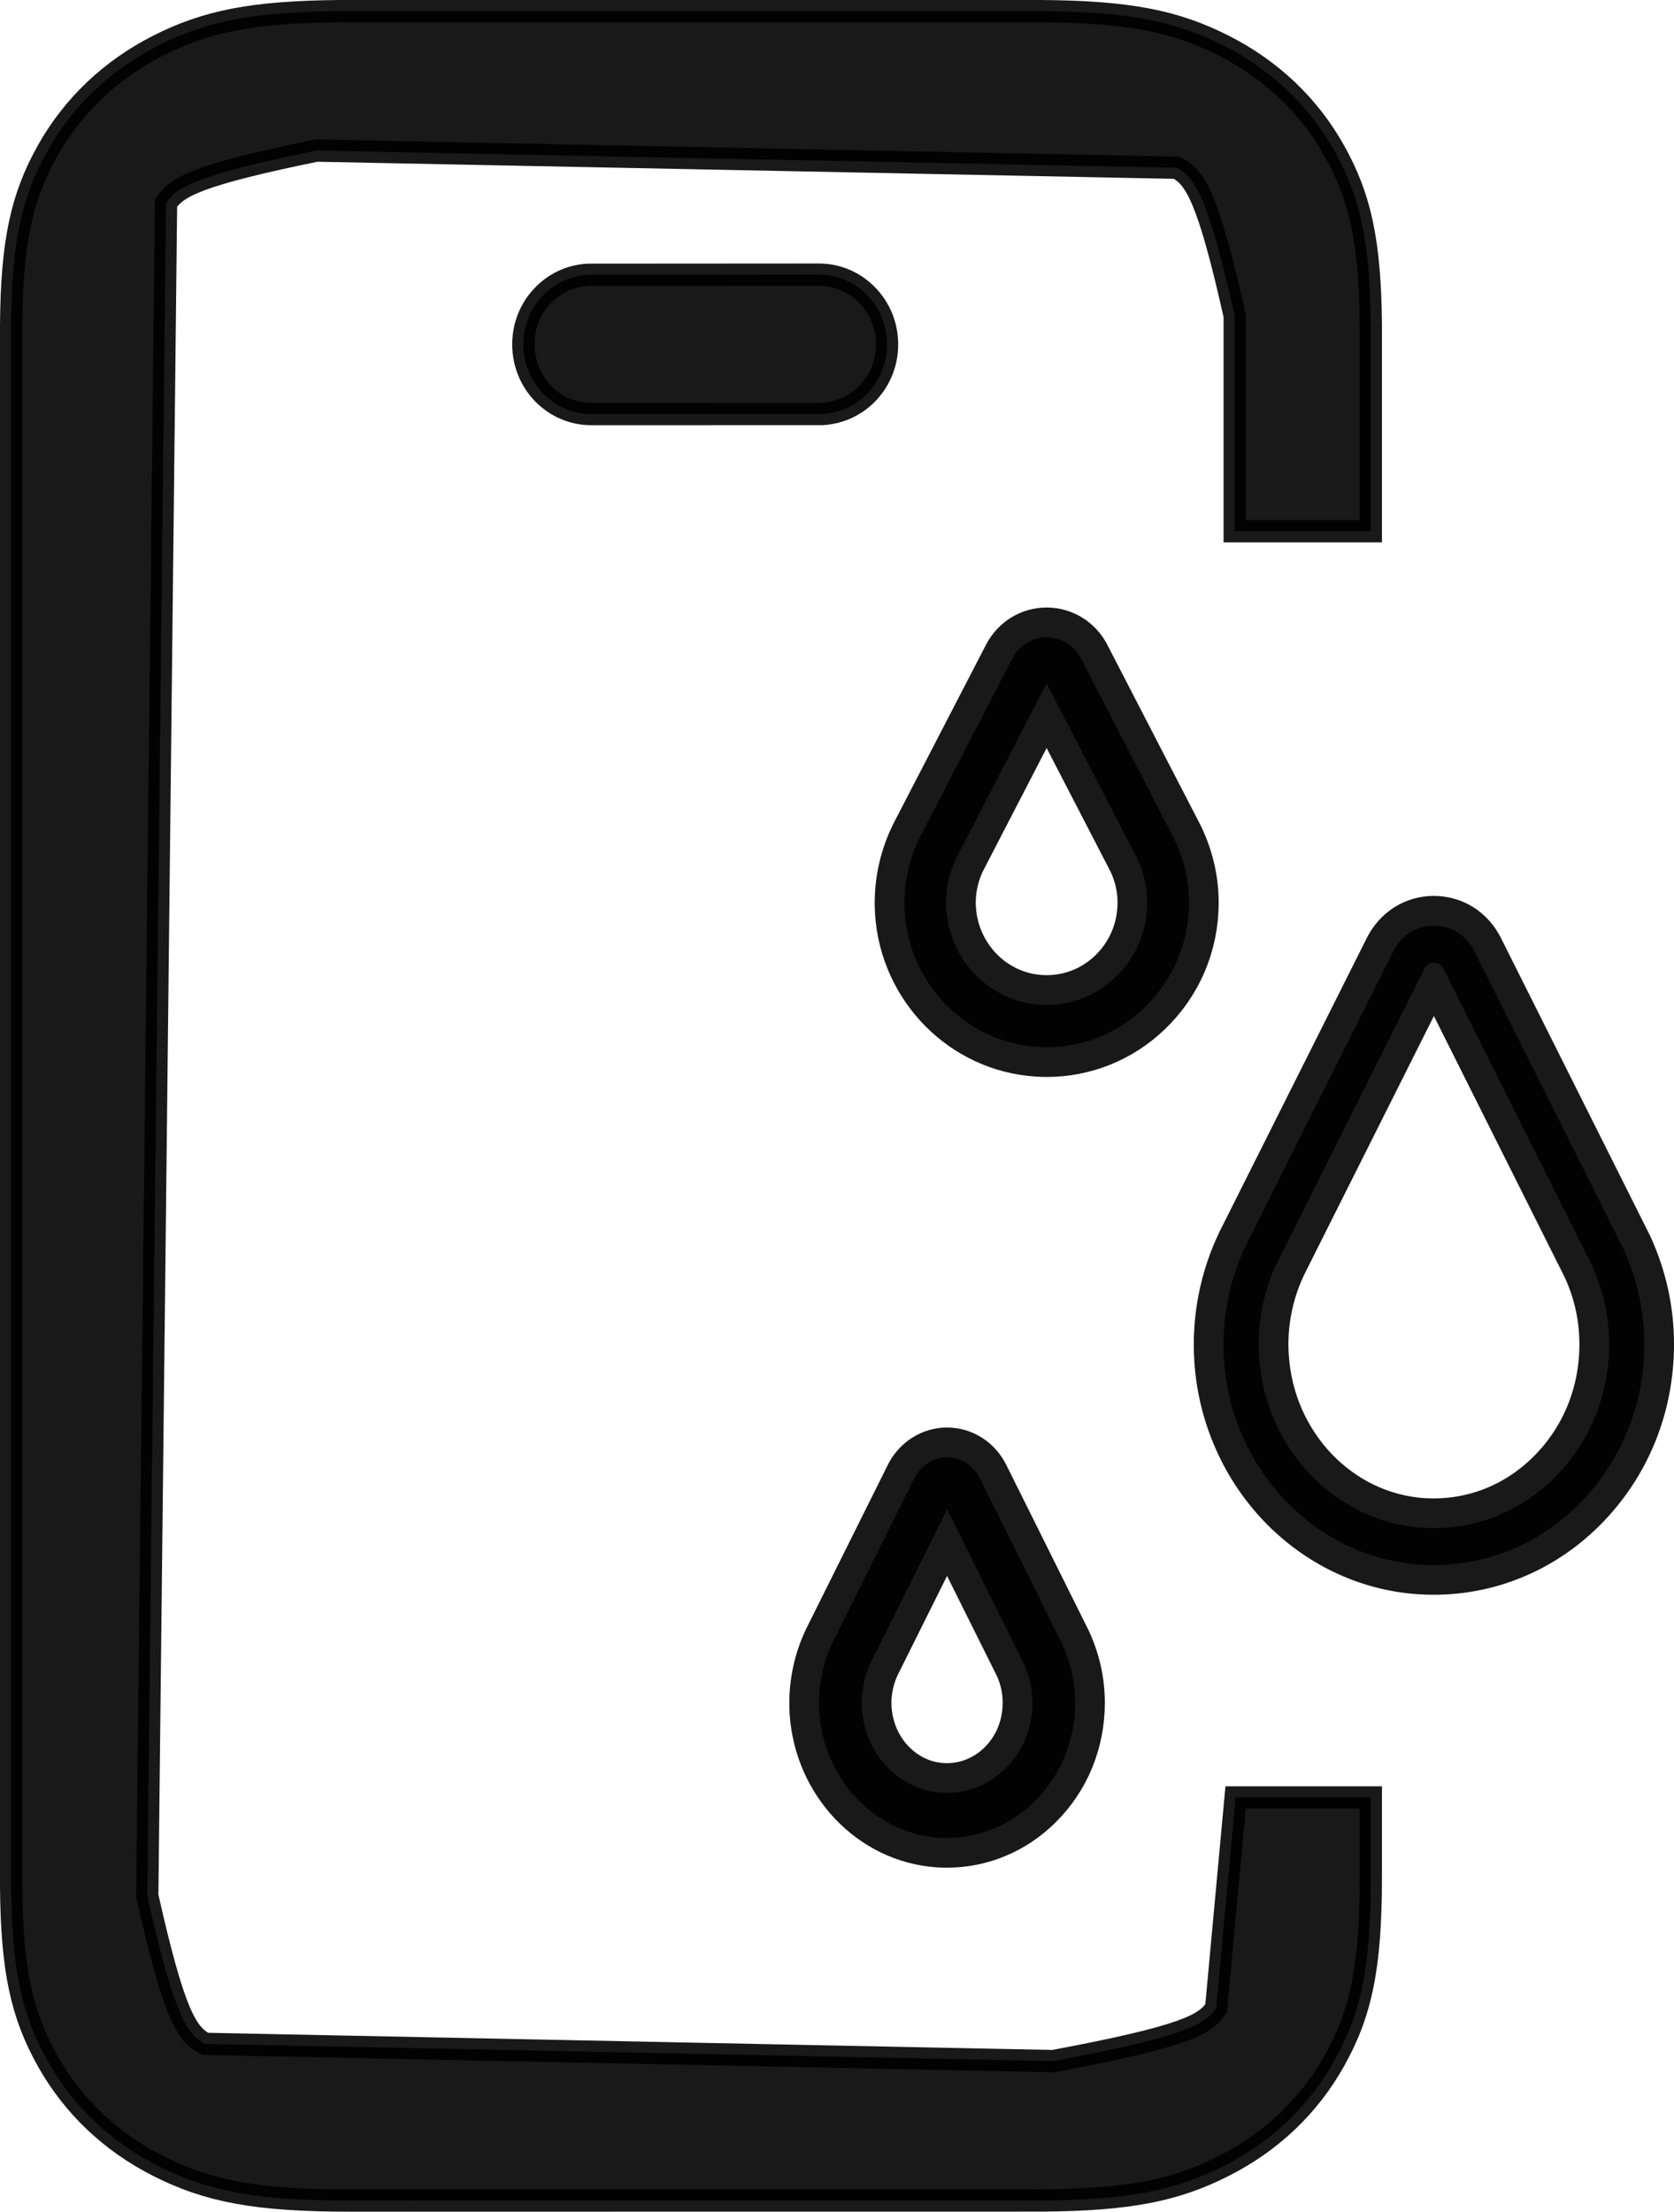 <?xml version="1.0" encoding="UTF-8"?>
<svg width="22.544px" height="29.772px" viewBox="0 0 22.544 29.772" version="1.1" xmlns="http://www.w3.org/2000/svg" xmlns:xlink="http://www.w3.org/1999/xlink">
    <title>Liquid  Ingress</title>
    <g id="6-19中东非意外保" stroke="none" stroke-width="1" fill="none" fill-rule="evenodd" fill-opacity="0.9" stroke-opacity="0.9">
        <g id="3840x920备份" transform="translate(-359.117, -304.096)" fill="#000000" stroke="#000000">
            <g id="Liquid--Ingress" transform="translate(340, 290)">
                <g id="排水排尘" transform="translate(19.417, 14.396)">
                    <g id="icon" transform="translate(-0, -0)">
                        <path d="M13.726,-0.15 C14.906,-0.141 15.533,-0.015 16.185,0.317 C16.822,0.641 17.327,1.121 17.667,1.726 C18.017,2.349 18.151,2.947 18.161,4.074 L18.161,6.851 L16.328,6.851 L16.328,3.952 C15.969,2.351 15.796,2.089 15.549,1.958 L3.962,1.727 C2.364,2.054 2.081,2.212 1.936,2.435 L1.683,25.219 C2.042,26.82 2.215,27.082 2.462,27.213 L13.884,27.445 C15.649,27.114 15.933,26.957 16.078,26.731 L16.34,23.896 L18.161,23.896 L18.161,24.968 C18.161,26.18 18.03,26.799 17.667,27.445 C17.327,28.05 16.822,28.531 16.185,28.854 C15.533,29.186 14.906,29.313 13.725,29.321 L4.421,29.322 C3.151,29.322 2.502,29.198 1.825,28.854 C1.189,28.531 0.684,28.05 0.343,27.445 C-0.007,26.822 -0.141,26.225 -0.15,25.097 L-0.15,4.073 C-0.141,2.947 -0.007,2.349 0.343,1.726 C0.684,1.121 1.189,0.641 1.825,0.317 C2.478,-0.015 3.104,-0.141 4.286,-0.15 Z M10.73,3.397 C10.983,3.397 11.213,3.503 11.379,3.674 C11.544,3.843 11.646,4.077 11.646,4.336 C11.646,4.585 11.552,4.81 11.398,4.978 C11.242,5.148 11.025,5.258 10.775,5.273 L7.664,5.274 C7.41,5.274 7.181,5.169 7.014,4.998 C6.85,4.829 6.748,4.595 6.748,4.336 C6.748,4.087 6.842,3.861 6.996,3.694 C7.152,3.524 7.368,3.413 7.619,3.399 Z" id="形状结合" stroke-width="0.3" fill-rule="nonzero"></path>
                        <path d="M19.01,12.657 C18.955,12.657 18.91,12.686 18.884,12.737 L16.908,16.676 C16.716,17.072 16.627,17.519 16.657,17.964 C16.736,19.202 17.685,20.192 18.864,20.266 C19.522,20.306 20.149,20.07 20.627,19.598 C21.107,19.125 21.37,18.485 21.37,17.795 C21.37,17.426 21.292,17.068 21.137,16.729 L19.137,12.737 C19.11,12.686 19.066,12.657 19.01,12.657 M19.012,20.767 C18.954,20.767 18.895,20.766 18.836,20.762 C17.419,20.673 16.279,19.484 16.183,17.997 C16.149,17.463 16.254,16.926 16.487,16.448 L18.465,12.505 C18.572,12.291 18.776,12.16 19.009,12.16 C19.243,12.16 19.448,12.289 19.556,12.506 L21.561,16.507 C21.75,16.919 21.844,17.351 21.844,17.795 C21.844,18.623 21.527,19.391 20.952,19.96 C20.425,20.481 19.736,20.767 19.012,20.767" id="Fill-1" stroke-width="0.8"></path>
                        <path d="M13.795,8.899 L12.589,11.23 C12.478,11.449 12.427,11.697 12.444,11.943 C12.491,12.632 13.034,13.183 13.711,13.224 C14.09,13.247 14.449,13.115 14.724,12.853 C14.998,12.589 15.15,12.233 15.15,11.85 C15.15,11.646 15.105,11.446 15.016,11.259 L13.795,8.899 Z M13.796,13.797 C13.758,13.797 13.718,13.796 13.678,13.793 C12.719,13.735 11.948,12.956 11.884,11.983 C11.861,11.633 11.932,11.281 12.089,10.967 L13.335,8.561 C13.426,8.387 13.6,8.278 13.793,8.278 L13.798,8.278 C13.989,8.278 14.166,8.387 14.256,8.561 L15.518,11.003 C15.647,11.277 15.712,11.559 15.712,11.85 C15.712,12.393 15.497,12.896 15.109,13.268 C14.752,13.61 14.286,13.797 13.796,13.797 L13.796,13.797 Z" id="Fill-5" stroke-width="0.8"></path>
                        <path d="M12.454,20.017 L11.429,22.074 C11.337,22.267 11.293,22.486 11.308,22.703 C11.346,23.311 11.808,23.796 12.383,23.832 C12.702,23.851 13.009,23.736 13.243,23.504 C13.475,23.273 13.603,22.959 13.603,22.621 C13.603,22.441 13.566,22.264 13.491,22.098 L12.454,20.017 Z M12.455,24.441 C12.42,24.441 12.384,24.44 12.347,24.438 C11.486,24.383 10.793,23.655 10.733,22.745 C10.714,22.416 10.777,22.088 10.92,21.794 L12.014,19.598 C12.1,19.425 12.269,19.316 12.454,19.316 C12.64,19.316 12.808,19.425 12.894,19.598 L14.004,21.828 C14.121,22.084 14.179,22.349 14.179,22.621 C14.179,23.128 13.986,23.599 13.636,23.946 C13.315,24.265 12.895,24.441 12.455,24.441 L12.455,24.441 Z" id="Fill-7" stroke-width="0.8"></path>
                    </g>
                </g>
            </g>
        </g>
    </g>
</svg>
